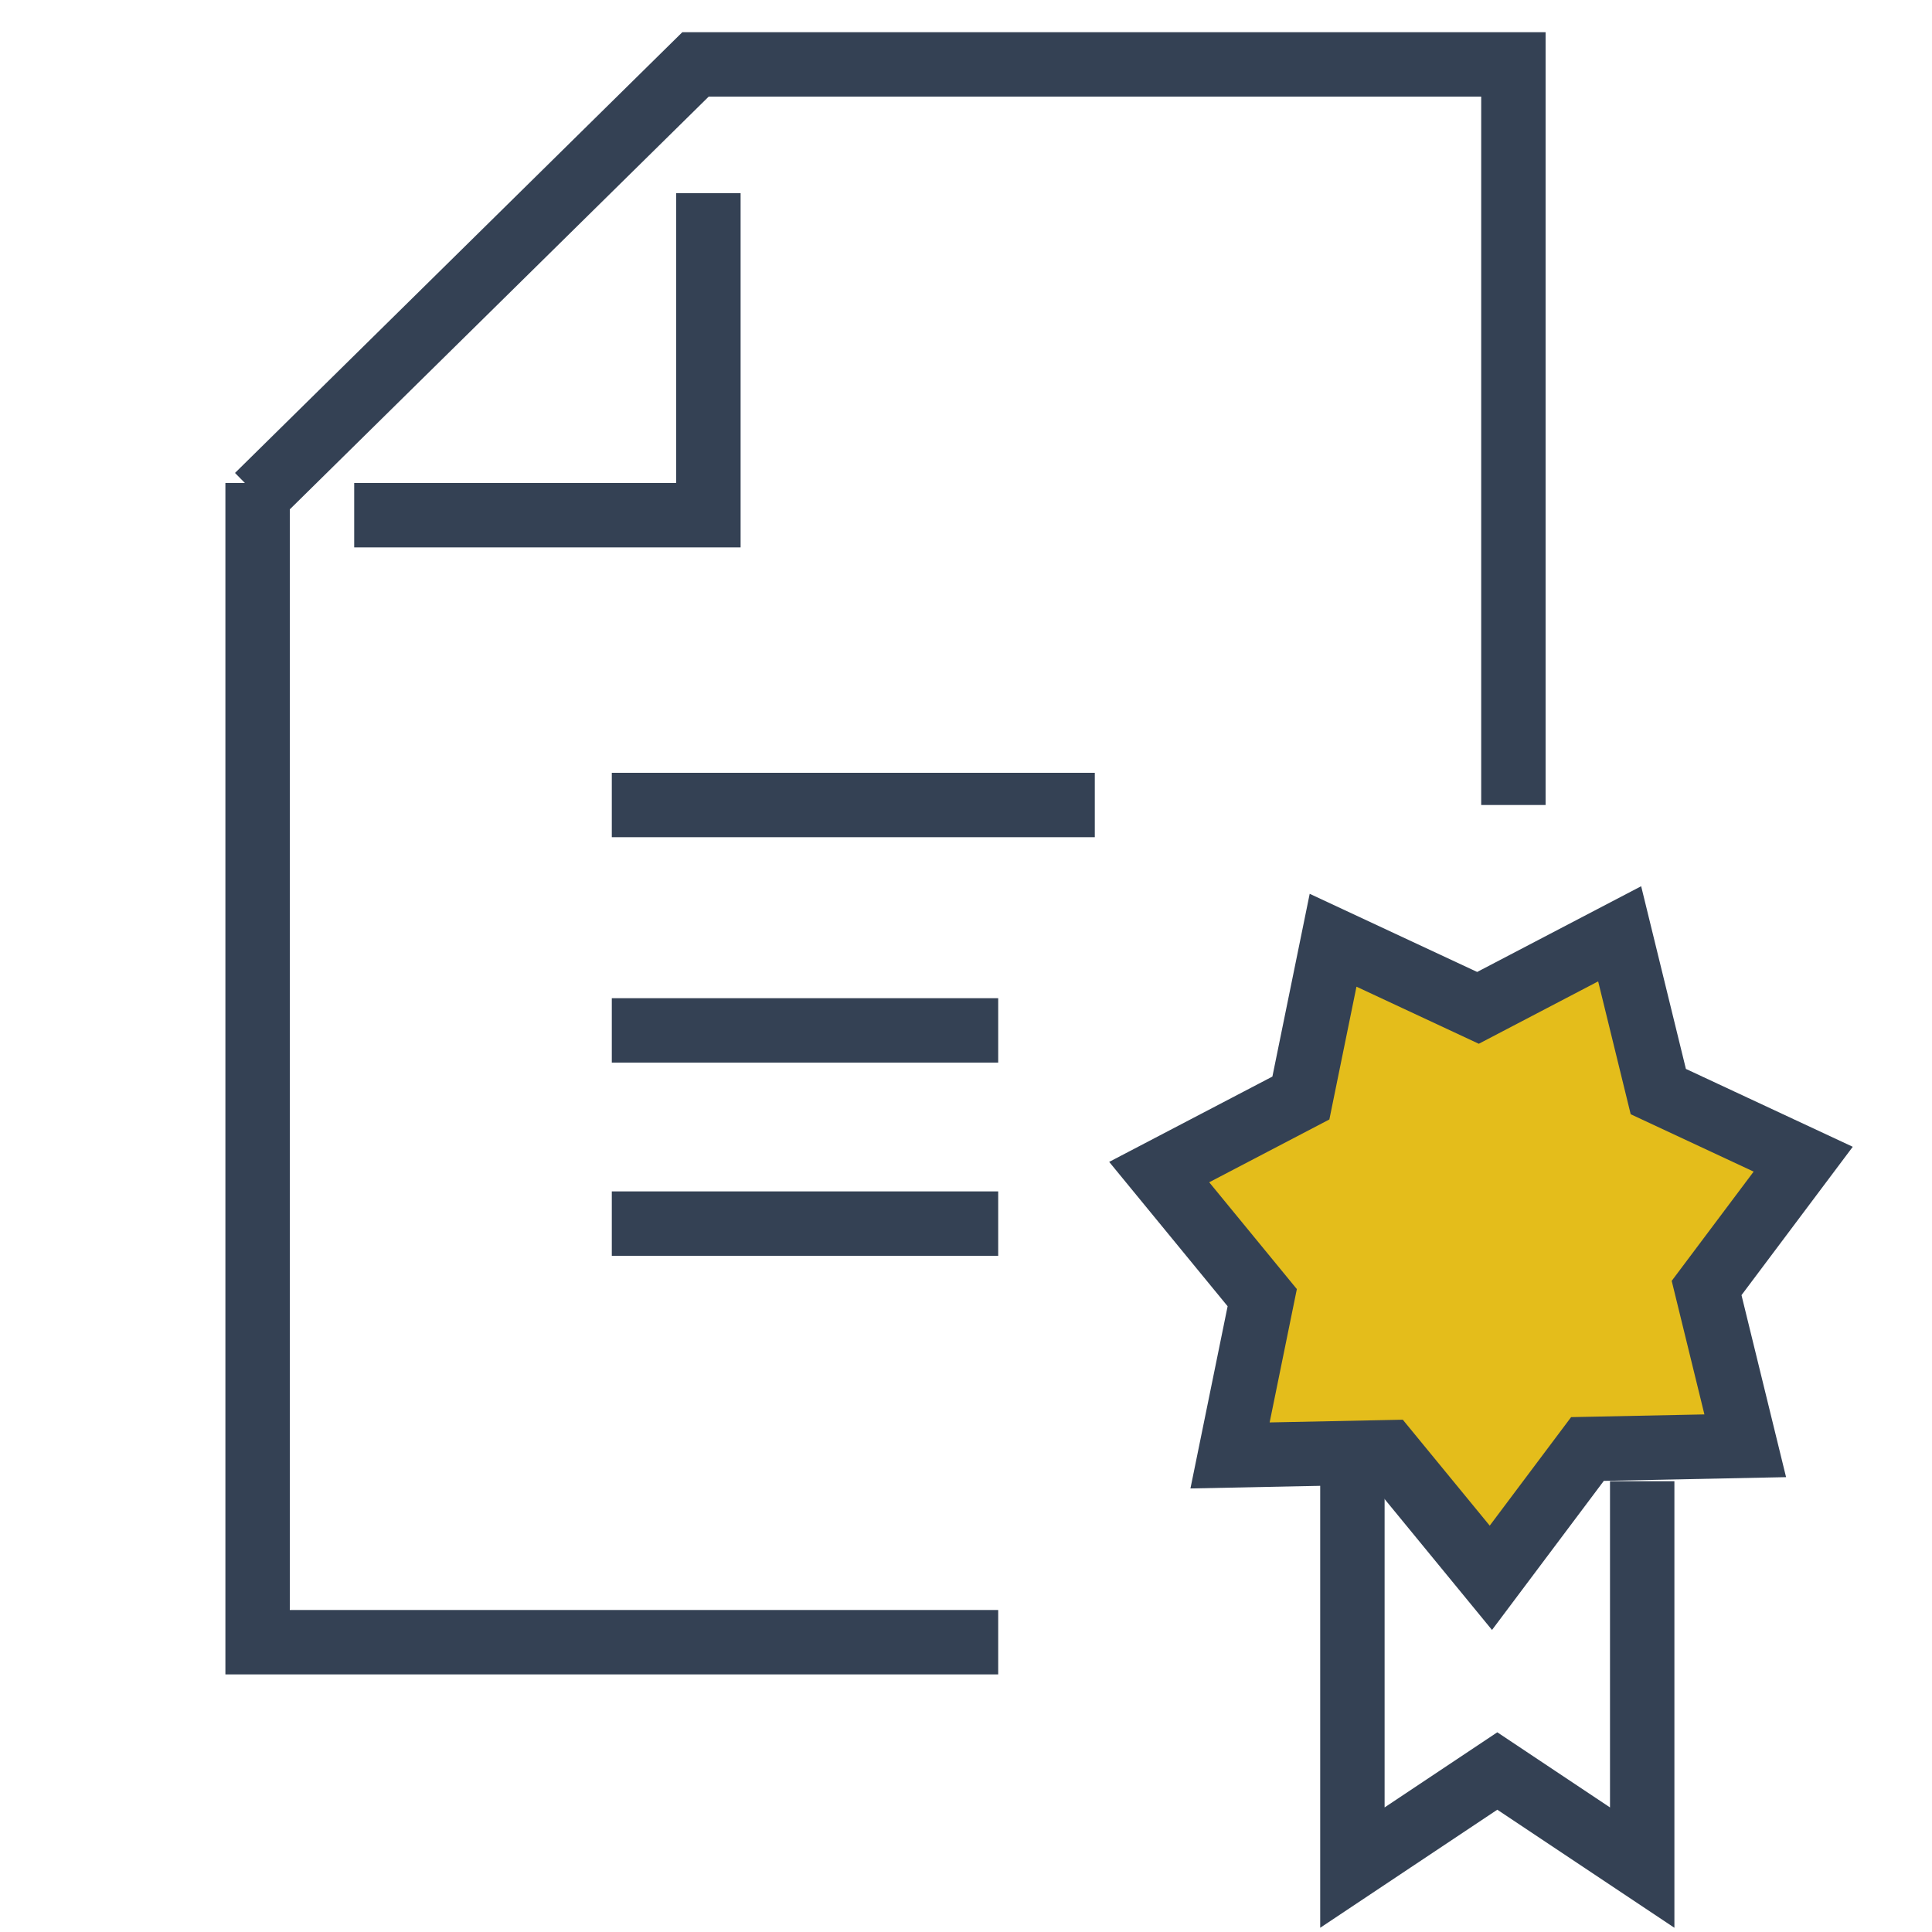 <?xml version="1.0" standalone="no"?>

<svg viewBox="0 0 60 60" style="background-color:#ffffff" version="1.1" xmlns="http://www.w3.org/2000/svg" xmlns:xlink="http://www.w3.org/1999/xlink" xml:space="preserve" x="0px" y="0px" width="100%" height="100%">
	<g id="%u8CC7%u683C%u53D6%u5F97">
		<g visibility="hidden">
			<path d="M 51.3 45 L 46.6 45.1 L 43.8 48.8 L 40.8 45.2 L 36.1 45.3 L 37.1 40.7 L 34.1 37.1 L 38.2 35 L 39.2 30.4 L 43.4 32.3 L 47.6 30.2 L 48.7 34.8 L 53 36.7 L 50.2 40.4 L 51.3 45 Z" fill="#e4bd1b"/>
			<g>
				<path d="M 51.3 45 L 46.6 45.1 L 43.8 48.8 L 40.8 45.2 L 36.1 45.3 L 37.1 40.7 L 34.1 37.1 L 38.2 35 L 39.2 30.4 L 43.4 32.3 L 47.6 30.2 L 48.7 34.8 L 53 36.7 L 50.2 40.4 L 51.3 45 Z" stroke="#344154" stroke-width="2" fill="none"/>
				<path d="M 47.9 45.2 L 47.9 57 L 43.9 54 L 39.9 57 L 39.9 45.2 L 39.9 45.2 " stroke="#344154" stroke-width="2" fill="none"/>
				<g>
					<path d="M 30 50 L 8 50 L 8 16 L 8 16 " stroke="#344154" stroke-width="2" fill="none"/>
					<path d="M 8 16.8 L 20.9 4 L 45 4 L 45 26 L 45 26 " stroke="#344154" stroke-width="2" fill="none"/>
					<path d="M 20 8 L 20 17 L 11 17 L 11 17 " stroke="#344154" stroke-width="2" fill="none"/>
					<path d="M 29 38 L 18 38 L 18 38 " stroke="#344154" stroke-width="2" fill="none"/>
					<path d="M 30 32 L 18 32 L 18 32 " stroke="#344154" stroke-width="2" fill="none"/>
					<path d="M 34 26 L 18 26 L 18 26 " stroke="#344154" stroke-width="2" fill="none"/>
				</g>
			</g>
		</g>
		<g>
			<path d="M 54.2 45.3 L 49.2 45.4 L 46.2 49.3 L 43 45.5 L 38 45.6 L 39 40.8 L 35.8 37 L 40.2 34.7 L 41.2 29.9 L 45.8 31.9 L 50.2 29.7 L 51.5 34.5 L 56 36.5 L 53 40.5 L 54.2 45.3 Z" fill="#e4bd1b"/>
			<g>
				<path d="M 54.2 44.9 L 49.3 45 L 46.3 49 L 43.1 45.1 L 38.2 45.2 L 39.2 40.3 L 36 36.4 L 40.4 34.1 L 41.4 29.2 L 45.9 31.3 L 50.3 29 L 51.5 33.9 L 56 36 L 53 40 L 54.2 44.9 Z" stroke="#344154" stroke-width="2" fill="none"/>
				<path d="M 51 46 L 51 58 L 46.5 55 L 42 58 L 42 46 L 42 46 " stroke="#344154" stroke-width="2" fill="none"/>
				<g>
					<path d="M 31 51 L 8 51 L 8 15 L 8 15 " stroke="#344154" stroke-width="2" fill="none"/>
					<path d="M 8 15.4 L 21.6 2 L 47 2 L 47 25 L 47 25 " stroke="#344154" stroke-width="2" fill="none"/>
					<path d="M 22 6 L 22 16 L 11 16 L 11 16 " stroke="#344154" stroke-width="2" fill="none"/>
					<path d="M 31 38 L 19 38 L 19 38 " stroke="#344154" stroke-width="2" fill="none"/>
					<path d="M 31 32 L 19 32 L 19 32 " stroke="#344154" stroke-width="2" fill="none"/>
					<path d="M 34 25 L 19 25 L 19 25 " stroke="#344154" stroke-width="2" fill="none"/>
				</g>
			</g>
		</g>
	</g>
</svg>
